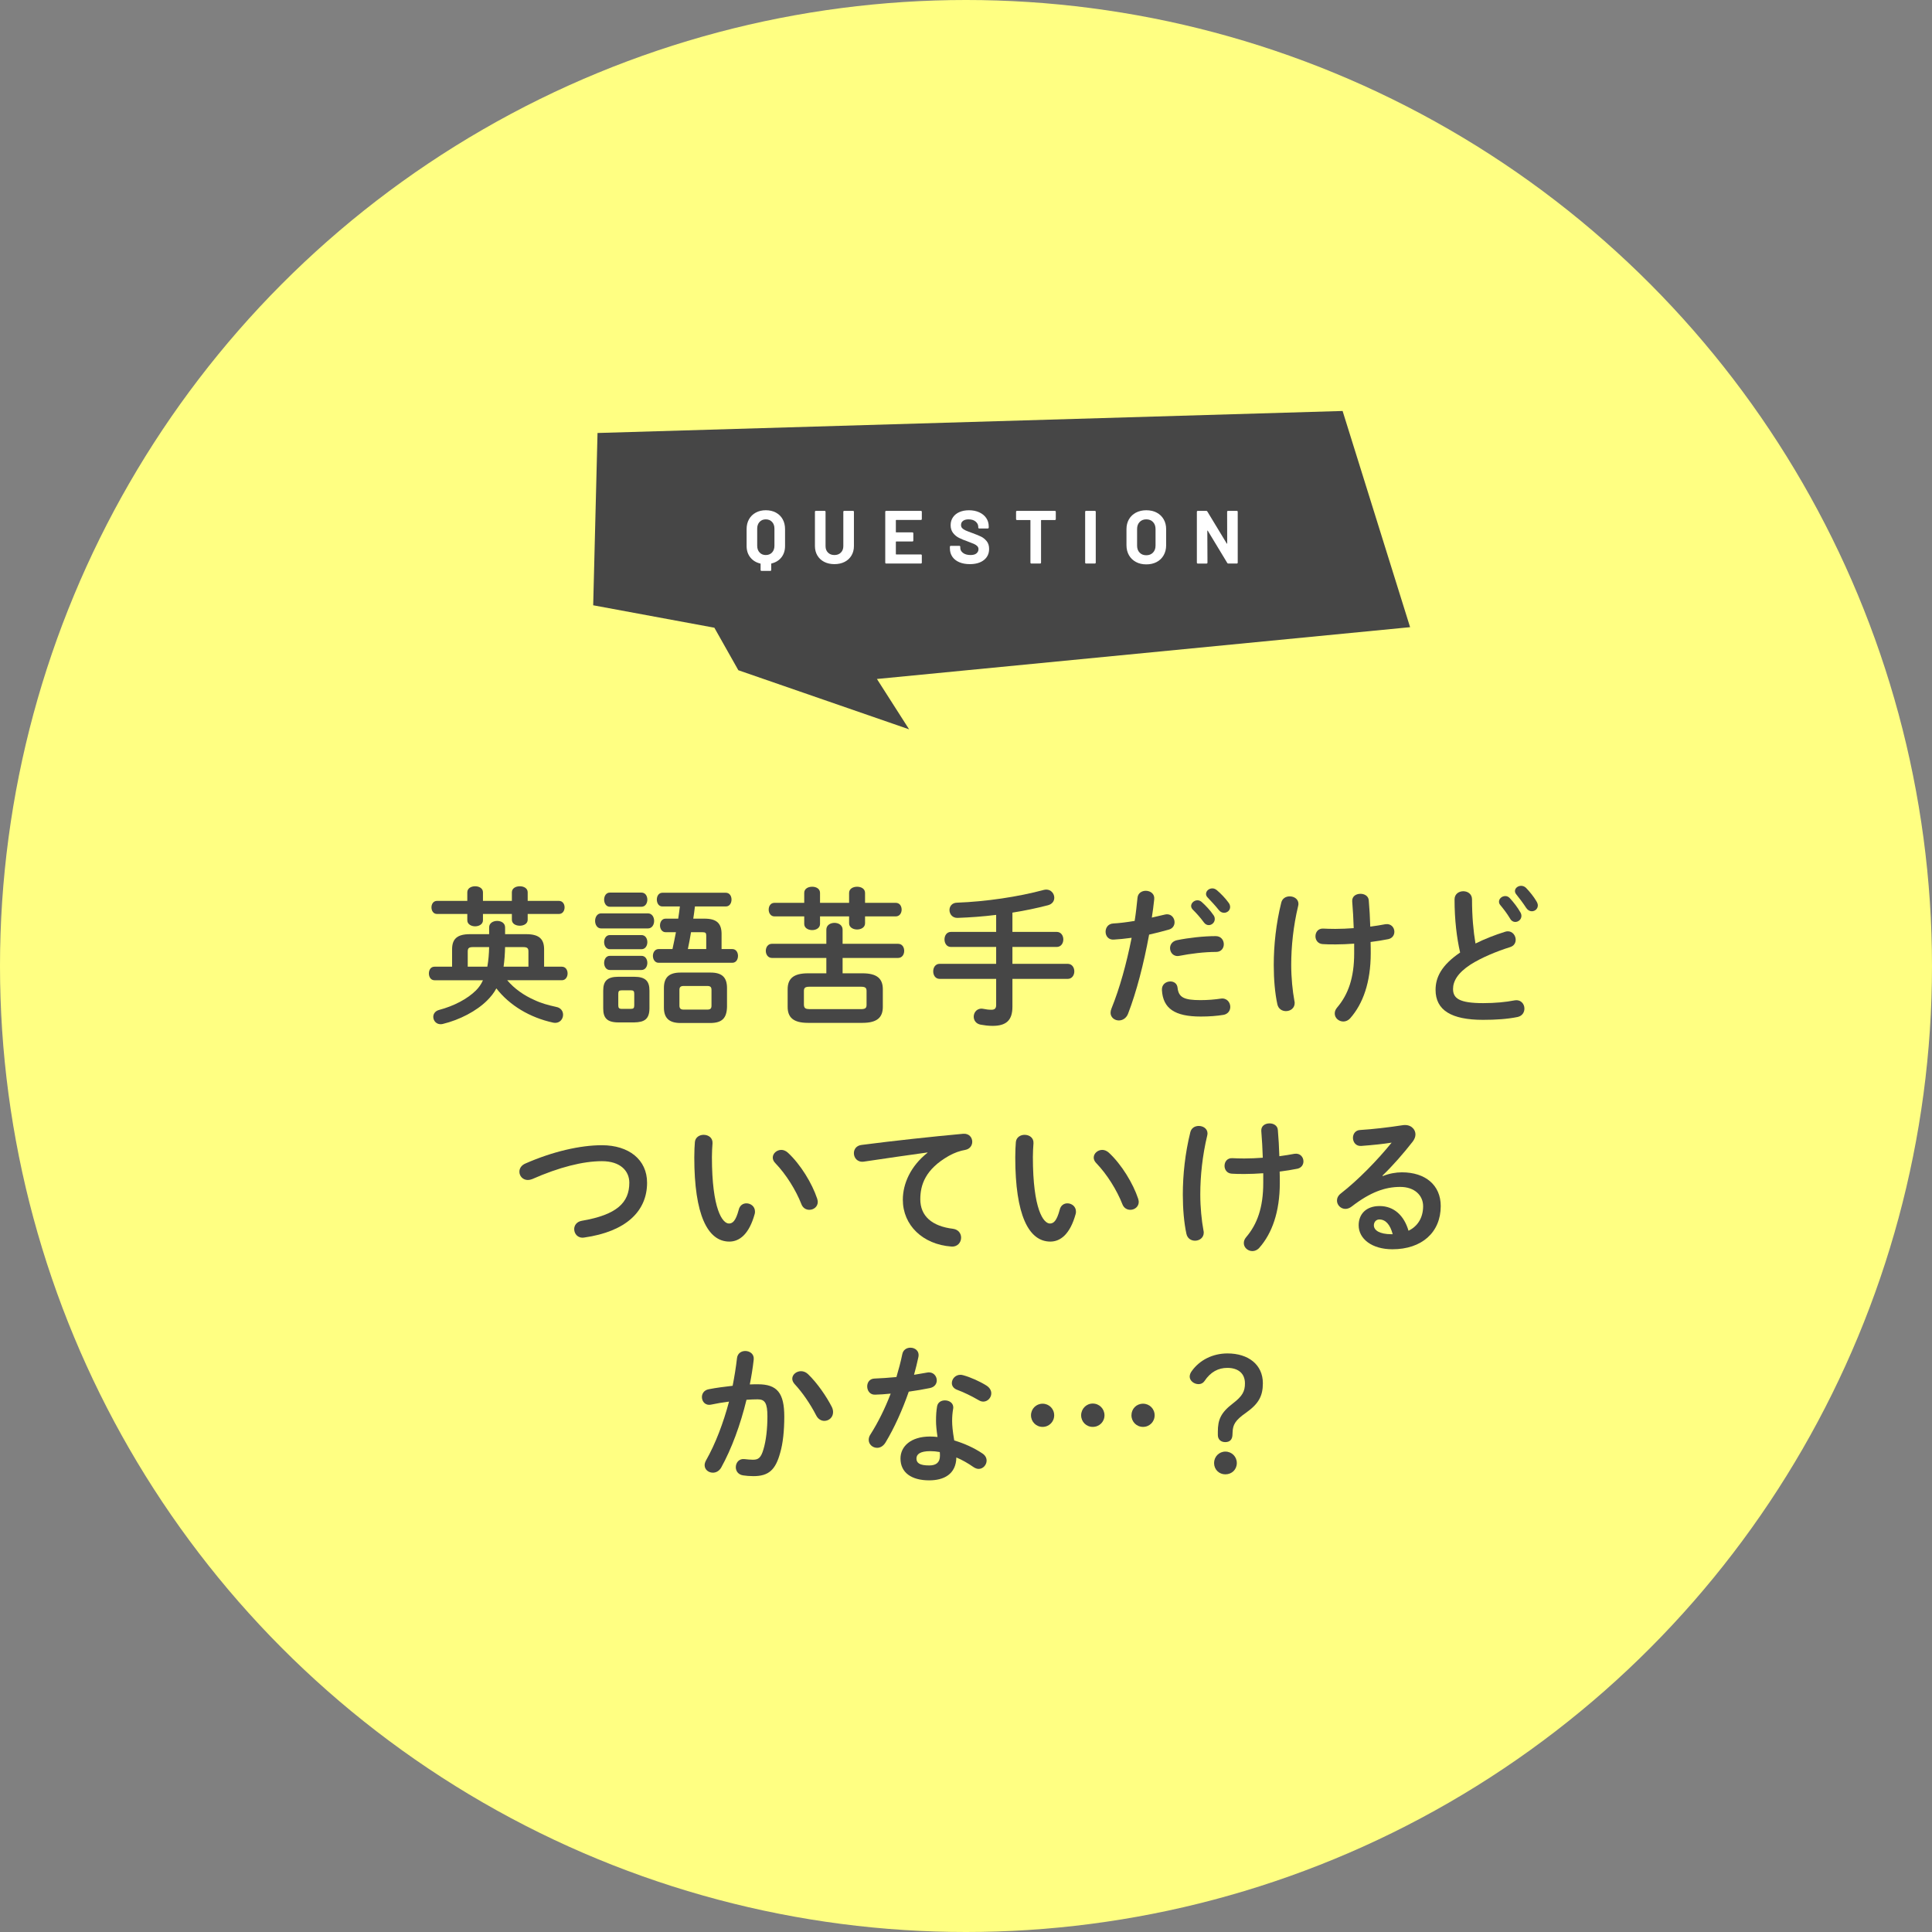 <?xml version="1.0" encoding="UTF-8"?><svg id="b" xmlns="http://www.w3.org/2000/svg" viewBox="0 0 231 231"><rect x="0" y="0" width="231" height="231" fill="#808080" stroke="none"/><defs><style>.d{fill:#464646;}.d,.e,.f{stroke-width:0px;}.e{fill:#ffff82;}.f{fill:#fff;}</style></defs><g id="c"><circle class="e" cx="115.5" cy="115.5" r="115.5"/><path class="d" d="M51.947,117.203c-.45,0-.666-.414-.666-.81,0-.414.216-.81.666-.81h2.107v-2.071c0-1.224.576-1.818,2.143-1.818h2.287v-.811c0-.522.486-.774.954-.774.486,0,.954.252.954.774v.811h2.521c1.566,0,2.143.594,2.143,1.818v2.071h2.125c.45,0,.684.396.684.81,0,.396-.234.81-.684.81h-6.536c.864,1.026,2.017,1.819,3.241,2.359.828.396,1.711.63,2.611.828.576.108.828.522.828.937,0,.486-.342.972-.954.972-.09,0-.18-.018-.27-.036-2.719-.594-5.167-2.034-6.752-4.087-.288.54-.666,1.008-1.098,1.44-1.279,1.278-3.295,2.323-5.294,2.809-.09.018-.18.036-.27.036-.54,0-.882-.432-.882-.882,0-.342.216-.702.702-.828,1.765-.468,3.385-1.314,4.411-2.341.324-.324.612-.72.828-1.207h-5.798ZM66.82,107.714c.468,0,.684.396.684.774,0,.396-.216.792-.684.792h-3.727v.684c0,.486-.468.72-.937.72-.486,0-.954-.234-.954-.72v-.684h-3.457v.756c0,.468-.468.72-.936.72-.468,0-.936-.252-.936-.72v-.756h-3.619c-.45,0-.666-.396-.666-.792,0-.378.216-.774.666-.774h3.619v-1.026c0-.486.468-.721.936-.721.468,0,.936.234.936.721v1.026h3.457v-1.026c0-.486.468-.721.954-.721.468,0,.937.234.937.721v1.026h3.727ZM58.267,115.582c.144-.774.198-1.549.216-2.341h-1.945c-.486,0-.612.144-.612.522v1.819h2.341ZM63.182,115.582v-1.819c0-.378-.126-.522-.612-.522h-2.179c-.018.792-.072,1.566-.18,2.341h2.971Z"/><path class="d" d="M71.873,111.009c-.468,0-.72-.45-.72-.9s.252-.9.72-.9h5.6c.486,0,.738.45.738.9s-.252.9-.738.9h-5.6ZM73.943,122.244c-1.368,0-1.819-.541-1.819-1.657v-2.143c0-1.116.45-1.657,1.819-1.657h1.873c1.386,0,1.836.541,1.836,1.657v2.143c-.018,1.278-.612,1.639-1.836,1.657h-1.873ZM72.917,108.416c-.45,0-.684-.433-.684-.847,0-.432.234-.846.684-.846h3.781c.468,0,.702.414.702.846,0,.414-.234.847-.702.847h-3.781ZM72.917,113.494c-.45,0-.684-.432-.684-.846,0-.432.234-.846.684-.846h3.781c.468,0,.702.414.702.846,0,.414-.234.846-.702.846h-3.781ZM72.917,115.978c-.45,0-.684-.432-.684-.846,0-.432.234-.846.684-.846h3.781c.468,0,.702.414.702.846,0,.414-.234.846-.702.846h-3.781ZM75.456,120.624c.288,0,.378-.108.378-.414v-1.387c0-.306-.09-.414-.378-.414h-1.135c-.306,0-.396.108-.396.414v1.387c0,.288.09.414.396.414h1.135ZM79.579,111.459c-.432,0-.666-.414-.666-.81,0-.414.234-.81.666-.81h1.512c.072-.486.144-.973.198-1.458h-2.089c-.45,0-.666-.414-.666-.828,0-.396.216-.811.666-.811h7.58c.468,0,.684.414.684.811,0,.414-.216.828-.684.828h-3.691c-.054.486-.126.972-.198,1.458h1.35c1.44,0,2.034.558,2.034,1.836v1.8h1.279c.468,0,.684.415.684.811,0,.414-.216.828-.684.828h-8.805c-.45,0-.684-.414-.684-.828,0-.396.234-.811.684-.811h1.656c.144-.666.288-1.35.414-2.017h-1.242ZM81.379,122.316c-1.404,0-1.999-.612-1.999-1.854v-2.323c0-1.26.594-1.854,1.999-1.854h3.583c1.386,0,1.963.594,1.963,1.854v2.25c-.036,1.369-.612,1.909-1.963,1.927h-3.583ZM84.548,120.714c.414,0,.522-.144.522-.486v-1.855c0-.342-.108-.486-.522-.486h-2.791c-.396,0-.522.144-.522.486v1.855c0,.36.162.486.522.486h2.791ZM82.622,111.459c-.108.666-.234,1.351-.378,2.017h2.197v-1.62c0-.306-.09-.396-.45-.396h-1.368Z"/><path class="d" d="M103.124,116.374c1.747,0,2.431.648,2.431,1.909v2.106c0,1.261-.684,1.909-2.431,1.909h-6.518c-1.747,0-2.431-.648-2.431-1.909v-2.106c0-1.26.684-1.909,2.431-1.909h2.196v-1.836h-6.5c-.486,0-.738-.432-.738-.846,0-.432.252-.846.738-.846h6.5v-1.693c0-.54.486-.81.972-.81s.972.27.972.81v1.693h6.626c.504,0,.738.414.738.846,0,.414-.234.846-.738.846h-6.626v1.836h2.376ZM107.103,107.948c.468,0,.702.396.702.81,0,.396-.234.811-.702.811h-3.673v.828c0,.486-.468.738-.954.738-.468,0-.954-.252-.954-.738v-.828h-3.475v.9c0,.486-.468.738-.936.738-.486,0-.954-.252-.954-.738v-.9h-3.565c-.45,0-.684-.415-.684-.811,0-.414.234-.81.684-.81h3.565v-1.188c0-.504.468-.738.954-.738.468,0,.936.234.936.738v1.188h3.475v-1.188c0-.504.486-.738.954-.738.486,0,.954.234.954.738v1.188h3.673ZM102.908,120.659c.558,0,.702-.126.702-.522v-1.638c0-.396-.144-.522-.702-.522h-6.086c-.558,0-.702.126-.702.522v1.638c.018.486.288.504.702.522h6.086Z"/><path class="d" d="M121.051,111.423h5.294c.522,0,.792.45.792.9,0,.45-.27.9-.792.9h-5.294v2.017h6.608c.522,0,.792.45.792.9s-.27.9-.792.9h-6.608v3.331c0,1.621-.738,2.287-2.376,2.287-.522,0-1.026-.072-1.423-.144-.576-.108-.828-.541-.828-.955,0-.54.432-1.08,1.152-.936.36.072.63.108.972.108.36,0,.558-.144.558-.558v-3.133h-6.752c-.522,0-.774-.45-.774-.9s.252-.9.774-.9h6.752v-2.017h-5.402c-.522,0-.774-.45-.774-.9,0-.45.252-.9.774-.9h5.402v-2.035c-1.567.198-3.133.306-4.609.36-.63.018-.972-.468-.972-.936,0-.432.288-.864.882-.882,3.457-.126,7.346-.702,10.407-1.53.108-.018.198-.036.288-.036.576,0,.954.486.954.972,0,.378-.216.756-.756.9-1.314.342-2.755.648-4.249.882v2.305Z"/><path class="d" d="M133.18,112.341c-.648.054-.99-.432-.99-.936,0-.486.306-.955.918-.99.72-.036,1.584-.144,2.557-.306.162-.99.234-1.783.342-2.773.054-.558.522-.828.99-.828.54,0,1.08.36,1.008,1.008-.09.864-.18,1.512-.288,2.196.504-.108,1.026-.234,1.549-.36.09-.018.18-.036.27-.036.558,0,.9.468.9.955,0,.378-.216.756-.702.882-.828.234-1.62.433-2.341.594-.648,3.529-1.513,6.86-2.521,9.471-.216.54-.666.792-1.098.792-.504,0-.99-.36-.99-.918,0-.162.036-.324.108-.504.99-2.449,1.782-5.311,2.413-8.462-.774.108-1.494.18-2.124.216ZM139.932,117.347c.414,0,.81.234.864.756.126,1.152.774,1.477,2.737,1.477.918,0,1.71-.072,2.431-.18s1.135.45,1.135.99c0,.432-.27.864-.828.955-.774.126-1.674.198-2.701.198-3.097,0-4.519-.954-4.645-3.169-.036-.666.486-1.026,1.008-1.026ZM145.352,111.927c.648,0,.972.486.972.972,0,.468-.306.918-.918.918-1.44,0-3.115.216-4.393.468-.684.144-1.116-.378-1.116-.918,0-.414.252-.828.828-.954,1.405-.288,3.187-.486,4.627-.486ZM142.417,108.326c0-.36.36-.684.756-.684.162,0,.342.054.504.198.486.432,1.026,1.008,1.405,1.566.126.162.162.324.162.486,0,.396-.342.72-.72.72-.216,0-.432-.108-.594-.342-.432-.594-.918-1.117-1.333-1.531-.126-.144-.18-.288-.18-.414ZM144.2,106.886c0-.36.342-.666.756-.666.18,0,.36.072.54.216.468.396,1.008.955,1.386,1.477.144.18.198.36.198.54,0,.396-.342.684-.72.684-.216,0-.45-.09-.63-.324-.414-.522-.918-1.062-1.333-1.495-.144-.144-.198-.288-.198-.432Z"/><path class="d" d="M154.205,107.174c.522,0,1.044.324,1.044.9,0,.072-.018.162-.036.252-.576,2.395-.828,4.843-.828,7.04,0,1.548.162,3.133.378,4.286.018.09.036.18.036.27,0,.63-.522.972-1.044.972-.45,0-.9-.252-1.026-.811-.288-1.314-.432-2.989-.432-4.699,0-2.358.27-4.951.9-7.472.126-.504.558-.738,1.008-.738ZM159.696,112.917c-.666,0-1.08,0-1.549-.036-.576-.036-.864-.486-.864-.936,0-.486.324-.954.936-.918.414.018.864.036,1.423.036.72,0,1.476-.036,2.215-.09-.036-1.081-.09-2.125-.18-3.205-.036-.612.468-.9.99-.9.468,0,.954.252.99.792.09,1.008.144,2.052.18,3.133.648-.09,1.26-.18,1.801-.288.684-.108,1.08.396,1.08.9,0,.396-.234.774-.72.882-.648.126-1.368.252-2.124.342.018.45.018.9.018,1.351,0,3.475-.936,6.05-2.449,7.76-.234.27-.54.396-.828.396-.54,0-1.026-.414-1.026-.954,0-.234.072-.468.288-.72,1.314-1.548,2.035-3.529,2.035-6.482v-1.152c-.774.054-1.53.09-2.215.09Z"/><path class="d" d="M173.915,107.534c0-.648.522-.973,1.044-.973.522,0,1.044.324,1.044.973,0,2.017.162,3.817.414,5.275,1.098-.54,2.323-1.026,3.547-1.404.108-.036.216-.054.324-.054.558,0,.936.504.936,1.008,0,.378-.198.738-.666.882-1.603.504-3.403,1.242-4.735,2.089-1.549,1.008-2.089,1.999-2.089,2.916,0,1.117.738,1.693,3.601,1.693,1.44,0,2.719-.126,3.727-.324.774-.144,1.206.414,1.206.972,0,.45-.252.882-.81,1.008-1.224.252-2.611.342-4.141.342-3.781,0-5.672-1.152-5.672-3.583,0-1.476.684-2.935,2.935-4.465-.396-1.728-.666-3.872-.666-6.356ZM179.227,107.804c0-.36.36-.666.756-.666.18,0,.378.072.54.252.45.486.936,1.116,1.26,1.692.09.144.126.288.126.432,0,.414-.36.72-.738.72-.234,0-.468-.126-.612-.396-.378-.63-.81-1.188-1.188-1.639-.108-.126-.144-.27-.144-.396ZM181.135,106.543c0-.36.36-.63.738-.63.198,0,.414.072.594.252.432.45.918,1.044,1.242,1.603.108.18.162.342.162.486,0,.414-.342.702-.72.702-.234,0-.486-.126-.666-.396-.36-.558-.81-1.152-1.188-1.62-.108-.126-.162-.27-.162-.396Z"/><path class="d" d="M71.966,136.928c3.223,0,5.402,1.728,5.402,4.483,0,3.439-2.557,5.851-7.508,6.554-.756.126-1.206-.433-1.206-1.009,0-.432.288-.882.9-.99,4.213-.72,5.69-2.179,5.69-4.555,0-1.386-1.044-2.575-3.277-2.575-2.251,0-5.113.72-8.336,2.143-.18.072-.36.108-.522.108-.594,0-1.008-.468-1.008-.99,0-.378.216-.774.738-.99,3.241-1.422,6.536-2.179,9.129-2.179Z"/><path class="d" d="M84.131,135.686c.558,0,1.098.342,1.062,1.008-.036.558-.072.99-.072,1.638,0,6.302,1.278,7.958,2.034,7.958.432,0,.81-.288,1.17-1.639.126-.54.522-.774.918-.774.522,0,1.026.378,1.026.972,0,.108,0,.198-.036.306-.666,2.413-1.819,3.295-3.025,3.295-2.611,0-4.195-3.223-4.195-10.065,0-.828.036-1.368.072-1.836.054-.576.558-.864,1.044-.864ZM97.707,143.32c.036.144.072.27.072.378,0,.594-.504.954-1.008.954-.378,0-.774-.198-.954-.684-.648-1.656-1.818-3.547-3.115-4.897-.216-.216-.306-.45-.306-.666,0-.504.486-.918,1.026-.918.252,0,.54.108.792.342,1.513,1.404,2.881,3.655,3.493,5.492Z"/><path class="d" d="M110.899,137.793c-2.161.288-5.023.72-7.616,1.098-.756.108-1.188-.45-1.188-1.008,0-.468.288-.918.936-.991,3.745-.486,8.39-.99,12.136-1.332.702-.054,1.08.45,1.08.954,0,.432-.27.864-.828.972-.63.108-1.314.342-1.98.72-2.809,1.603-3.403,3.475-3.403,5.185,0,1.999,1.386,3.223,3.907,3.529.666.09.972.576.972,1.062,0,.559-.414,1.117-1.17,1.062-3.403-.252-5.798-2.539-5.798-5.6,0-1.891.918-4.015,2.953-5.618v-.036Z"/><path class="d" d="M122.507,135.686c.558,0,1.098.342,1.062,1.008-.036.558-.072.99-.072,1.638,0,6.302,1.278,7.958,2.035,7.958.432,0,.81-.288,1.17-1.639.126-.54.522-.774.918-.774.522,0,1.026.378,1.026.972,0,.108,0,.198-.036.306-.666,2.413-1.819,3.295-3.025,3.295-2.611,0-4.195-3.223-4.195-10.065,0-.828.036-1.368.072-1.836.054-.576.558-.864,1.044-.864ZM136.083,143.32c.036.144.072.27.072.378,0,.594-.504.954-1.008.954-.378,0-.774-.198-.954-.684-.648-1.656-1.819-3.547-3.115-4.897-.216-.216-.306-.45-.306-.666,0-.504.486-.918,1.026-.918.252,0,.54.108.792.342,1.512,1.404,2.881,3.655,3.493,5.492Z"/><path class="d" d="M143.333,134.624c.522,0,1.044.324,1.044.9,0,.072-.018.162-.036.252-.576,2.395-.828,4.843-.828,7.04,0,1.548.162,3.133.378,4.286.018.09.036.18.036.27,0,.63-.522.972-1.044.972-.45,0-.9-.252-1.026-.811-.288-1.314-.432-2.989-.432-4.699,0-2.358.27-4.951.9-7.472.126-.504.558-.738,1.008-.738ZM148.825,140.367c-.666,0-1.08,0-1.549-.036-.576-.036-.864-.486-.864-.936,0-.486.324-.954.936-.918.414.018.864.036,1.423.036.72,0,1.476-.036,2.215-.09-.036-1.081-.09-2.125-.18-3.205-.036-.612.468-.9.99-.9.468,0,.954.252.99.792.09,1.008.144,2.052.18,3.133.648-.09,1.26-.18,1.801-.288.684-.108,1.08.396,1.08.9,0,.396-.234.774-.72.882-.648.126-1.368.252-2.124.342.018.45.018.9.018,1.351,0,3.475-.936,6.05-2.449,7.76-.234.27-.54.396-.828.396-.54,0-1.026-.414-1.026-.954,0-.234.072-.468.288-.72,1.314-1.548,2.035-3.529,2.035-6.482v-1.152c-.774.054-1.53.09-2.215.09Z"/><path class="d" d="M165.33,140.619c.756-.306,1.566-.45,2.287-.45,2.809,0,4.645,1.53,4.645,4.033,0,3.151-2.269,5.167-5.78,5.167-2.467,0-4.033-1.261-4.033-2.863,0-1.351.9-2.305,2.503-2.305,1.728,0,2.935,1.152,3.457,2.953,1.116-.54,1.747-1.584,1.747-2.935,0-1.279-1.008-2.305-2.737-2.305-1.819,0-3.583.63-5.798,2.34-.252.198-.522.288-.756.288-.558,0-1.008-.468-1.008-.99,0-.288.126-.594.45-.846,2.089-1.621,4.411-4.015,6.086-6.086-1.008.162-2.233.288-3.655.396-.63.036-.972-.468-.972-.973,0-.45.288-.918.882-.936,1.458-.09,3.367-.306,5.095-.576.882-.126,1.495.432,1.495,1.116,0,.27-.108.558-.324.846-1.062,1.369-2.431,2.935-3.619,4.069l.036.054ZM164.916,145.805c-.378,0-.648.306-.648.703,0,.594.684,1.062,2.107,1.062h.144c-.306-1.152-.846-1.765-1.603-1.765Z"/><path class="d" d="M86.211,175.505c-.252.396-.612.576-.972.576-.522,0-.99-.36-.99-.9,0-.162.054-.36.162-.558,1.134-1.999,2.071-4.465,2.755-7.04-.738.09-1.458.216-2.143.36-.702.144-1.098-.378-1.098-.9,0-.414.252-.829.81-.937.918-.18,1.908-.306,2.863-.414.216-1.098.396-2.215.522-3.313.072-.576.522-.846.99-.846.54,0,1.08.36,1.008,1.026-.108.972-.27,1.98-.468,2.971.36-.018.684-.018.972-.018,2.305,0,3.151,1.044,3.151,3.871,0,1.693-.162,3.205-.486,4.303-.558,2.071-1.386,2.809-3.205,2.809-.432,0-.882-.036-1.224-.09-.612-.09-.882-.541-.882-.973,0-.54.378-1.062,1.062-.972.342.036.612.072.99.072.63,0,.954-.198,1.26-1.261.306-1.026.468-2.431.468-3.907,0-1.62-.306-2.052-1.17-2.052-.396,0-.846.018-1.332.054-.72,2.971-1.782,5.87-3.043,8.139ZM99.462,168.231c.108.216.144.432.144.612,0,.63-.504,1.044-1.044,1.044-.36,0-.756-.198-.99-.684-.666-1.296-1.602-2.683-2.557-3.709-.198-.216-.288-.45-.288-.648,0-.504.504-.9,1.044-.9.288,0,.576.108.828.342,1.134,1.08,2.251,2.737,2.863,3.943Z"/><path class="d" d="M107.883,161.911c.108-.54.54-.774.972-.774.558,0,1.098.396.954,1.116-.144.684-.324,1.404-.522,2.124.54-.09,1.08-.18,1.584-.27.684-.126,1.134.396,1.134.936,0,.396-.234.792-.81.918-.774.162-1.656.306-2.539.432-.756,2.179-1.728,4.339-2.773,6.068-.27.45-.648.648-1.008.648-.54,0-1.008-.414-1.008-.954,0-.198.054-.414.198-.63.918-1.44,1.746-3.115,2.431-4.897-.666.072-1.314.108-1.873.126-.612.018-.936-.486-.936-.99,0-.468.288-.918.864-.937.81-.036,1.71-.09,2.629-.18.27-.918.522-1.836.702-2.737ZM111.106,176.999c-2.143,0-3.439-.937-3.439-2.611,0-1.44,1.224-2.629,3.529-2.629.288,0,.576.018.9.054-.126-.829-.18-1.44-.18-1.909,0-.774.036-1.17.126-1.747.09-.504.504-.72.936-.72.54,0,1.08.342.99.972-.09.522-.126.972-.126,1.477,0,.504.054,1.206.252,2.341,1.152.342,2.341.864,3.385,1.566.342.234.486.54.486.846,0,.504-.414.99-.954.99-.18,0-.396-.072-.612-.216-.666-.468-1.368-.864-2.052-1.152-.036,2.017-1.512,2.737-3.241,2.737ZM112.384,174.064c0-.162,0-.306-.018-.45-.396-.072-.774-.108-1.134-.108-1.26,0-1.656.396-1.656.882,0,.522.36.828,1.53.828.828,0,1.278-.36,1.278-1.152ZM117.93,165.656c.414.252.594.612.594.937,0,.522-.432.99-.954.99-.18,0-.36-.054-.54-.162-.846-.486-1.783-.954-2.575-1.242-.45-.162-.648-.486-.648-.811,0-.486.414-.99,1.026-.99.108,0,.216.018.342.054.864.234,1.981.738,2.755,1.224Z"/><path class="d" d="M126.044,169.221c0,.774-.612,1.386-1.386,1.386-.774,0-1.386-.612-1.386-1.386,0-.774.612-1.387,1.386-1.387.774,0,1.386.612,1.386,1.387ZM132.058,169.221c0,.774-.612,1.386-1.405,1.386-.774,0-1.386-.612-1.386-1.386,0-.774.612-1.405,1.386-1.405.792,0,1.405.63,1.405,1.405ZM138.054,169.221c0,.774-.612,1.386-1.386,1.386s-1.386-.612-1.386-1.386c0-.774.594-1.387,1.386-1.387.774,0,1.386.612,1.386,1.387Z"/><path class="d" d="M147.358,171.598c-.036.558-.342.828-.864.828s-.882-.324-.882-.846v-.396c0-1.422.342-2.269,1.801-3.385,1.152-.882,1.44-1.458,1.44-2.394,0-1.207-.828-1.854-2.107-1.854-1.062,0-1.999.468-2.737,1.584-.162.234-.414.36-.702.36-.558,0-1.062-.414-1.062-.9,0-.216.09-.45.252-.666.936-1.314,2.503-2.106,4.267-2.106,2.503,0,4.231,1.351,4.231,3.565,0,1.548-.522,2.467-2.017,3.529-1.314.918-1.566,1.44-1.603,2.323l-.018.36ZM147.88,174.929c0,.774-.594,1.35-1.369,1.35-.756,0-1.35-.576-1.35-1.35,0-.756.594-1.369,1.35-1.369.774,0,1.369.612,1.369,1.369Z"/><polygon class="d" points="71.443 51.77 70.925 72.371 85.413 75.053 88.28 80.136 108.697 87.202 104.85 81.182 168.598 74.989 160.528 49.138 71.443 51.77"/><path class="f" d="M92.767,61.287c.348.186.618.45.81.792.192.342.288.738.288,1.188v2.016c0,.534-.144.986-.432,1.354-.288.369-.685.614-1.188.734-.023.006-.036.021-.036.045v.738c0,.03-.01.056-.031.077-.021.021-.046.031-.076.031h-1.053c-.03,0-.056-.01-.077-.031-.021-.021-.031-.047-.031-.077v-.729c0-.024-.012-.039-.036-.045-.504-.12-.903-.366-1.197-.738s-.44-.825-.44-1.359v-2.016c0-.45.096-.845.288-1.184.191-.339.462-.603.81-.792s.747-.284,1.197-.284c.456,0,.857.093,1.206.279ZM92.596,63.204c0-.33-.095-.597-.284-.801-.188-.204-.439-.306-.751-.306-.306,0-.554.103-.742.306-.189.204-.284.471-.284.801v2.052c0,.33.095.597.284.801.188.204.437.306.742.306.312,0,.562-.102.751-.306.189-.204.284-.471.284-.801v-2.052Z"/><path class="f" d="M98.549,67.181c-.351-.18-.624-.433-.818-.76-.195-.327-.293-.704-.293-1.129v-4.104c0-.03.011-.056.031-.077.021-.021.047-.031.077-.031h1.053c.03,0,.056.01.076.031.021.021.032.046.032.077v4.113c0,.318.097.575.292.77.195.195.451.292.77.292s.574-.097.77-.292c.195-.195.293-.451.293-.77v-4.113c0-.03.01-.056.031-.077.021-.021.046-.031.076-.031h1.053c.03,0,.056.01.077.031.021.021.031.046.031.077v4.104c0,.426-.098.802-.293,1.129-.194.327-.468.581-.818.76-.352.18-.758.27-1.22.27s-.868-.09-1.22-.27Z"/><path class="f" d="M110.187,62.137c-.021.021-.047.032-.076.032h-2.952c-.03,0-.045.015-.045.045v1.395c0,.03.015.045.045.045h1.935c.03,0,.056.011.076.032.021.021.032.046.032.076v.873c0,.03-.011.056-.032.077-.021.021-.046.031-.076.031h-1.935c-.03,0-.045.015-.045.045v1.458c0,.03.015.045.045.045h2.952c.029,0,.055.01.076.031.021.021.031.047.031.077v.873c0,.03-.011.056-.031.076-.021.021-.047.032-.076.032h-4.158c-.03,0-.056-.01-.077-.032-.021-.021-.031-.046-.031-.076v-6.084c0-.03.011-.056.031-.077.021-.021.047-.031.077-.031h4.158c.029,0,.055.01.076.031.021.021.031.046.031.077v.873c0,.03-.011.055-.031.076Z"/><path class="f" d="M114.699,67.222c-.36-.153-.638-.372-.833-.657-.194-.285-.292-.617-.292-.995v-.198c0-.03.01-.056.031-.077.021-.021.047-.032.076-.032h1.026c.03,0,.056.011.076.032.021.021.032.046.032.077v.135c0,.24.11.442.333.607.222.165.521.248.899.248.318,0,.555-.067.711-.203.156-.135.234-.301.234-.499,0-.144-.048-.265-.145-.364-.096-.099-.227-.186-.391-.261-.166-.075-.428-.178-.788-.31-.402-.138-.742-.279-1.021-.423s-.513-.34-.702-.589c-.188-.249-.283-.557-.283-.922,0-.36.093-.675.279-.945.186-.27.443-.477.773-.621.33-.144.711-.216,1.144-.216.455,0,.862.081,1.219.243.357.162.637.389.837.679.201.291.302.629.302,1.013v.135c0,.03-.011.055-.031.076-.021.021-.047.032-.076.032h-1.035c-.03,0-.056-.011-.077-.032-.021-.021-.031-.046-.031-.076v-.072c0-.252-.104-.466-.311-.644-.207-.177-.49-.266-.851-.266-.282,0-.502.06-.661.18s-.238.285-.238.495c0,.15.046.276.14.378.093.102.23.193.414.274.183.081.466.19.85.329.427.156.761.294,1.004.414s.462.298.657.535c.194.237.292.545.292.923,0,.564-.207,1.009-.621,1.336s-.975.49-1.683.49c-.48,0-.9-.076-1.26-.229Z"/><path class="f" d="M126.205,61.111c.021.021.031.046.031.077v.882c0,.03-.011.056-.031.077-.021.021-.047.031-.076.031h-1.611c-.03,0-.045.015-.045.045v5.049c0,.03-.011.056-.031.076-.021.021-.047.032-.077.032h-1.053c-.03,0-.056-.01-.076-.032-.021-.021-.032-.046-.032-.076v-5.049c0-.03-.015-.045-.045-.045h-1.565c-.03,0-.056-.01-.077-.031-.021-.021-.031-.046-.031-.077v-.882c0-.03.011-.056.031-.077.021-.021.047-.031.077-.031h4.536c.029,0,.055.01.076.031Z"/><path class="f" d="M129.777,67.348c-.021-.021-.031-.046-.031-.076v-6.084c0-.03.011-.056.031-.077.021-.021.047-.031.077-.031h1.053c.03,0,.056.01.076.031.021.021.032.046.032.077v6.084c0,.03-.011.056-.032.076-.021.021-.046.032-.076.032h-1.053c-.03,0-.056-.01-.077-.032Z"/><path class="f" d="M135.817,67.191c-.357-.192-.635-.46-.833-.806-.197-.345-.297-.742-.297-1.192v-1.926c0-.444.1-.837.297-1.179.198-.342.476-.607.833-.796.356-.189.77-.284,1.237-.284.474,0,.89.095,1.246.284.357.189.635.455.833.796s.297.735.297,1.179v1.926c0,.45-.099.849-.297,1.197-.198.348-.476.617-.833.806-.356.189-.772.284-1.246.284-.468,0-.881-.096-1.237-.288ZM137.855,66.074c.204-.21.307-.489.307-.837v-1.98c0-.348-.101-.628-.302-.841s-.47-.32-.806-.32c-.33,0-.596.107-.797.32s-.301.494-.301.841v1.98c0,.348.1.627.301.837.201.21.467.315.797.315s.597-.104.801-.315Z"/><path class="f" d="M146.752,61.111c.021-.021.047-.031.077-.031h1.053c.03,0,.056.01.076.031.021.021.031.046.031.077v6.084c0,.03-.01.056-.031.076-.021.021-.046.032-.076.032h-1.018c-.06,0-.102-.024-.126-.072l-2.331-3.852c-.012-.018-.023-.025-.035-.022-.013.003-.019.017-.019.041l.019,3.798c0,.03-.011.056-.032.076-.021.021-.046.032-.076.032h-1.053c-.03,0-.056-.01-.077-.032-.021-.021-.031-.046-.031-.076v-6.084c0-.03.011-.056.031-.077.021-.021.047-.031.077-.031h1.017c.061,0,.103.024.126.072l2.322,3.834c.012.018.023.026.036.022.012-.003.018-.017.018-.041l-.009-3.78c0-.03.011-.056.031-.077Z"/></g></svg>